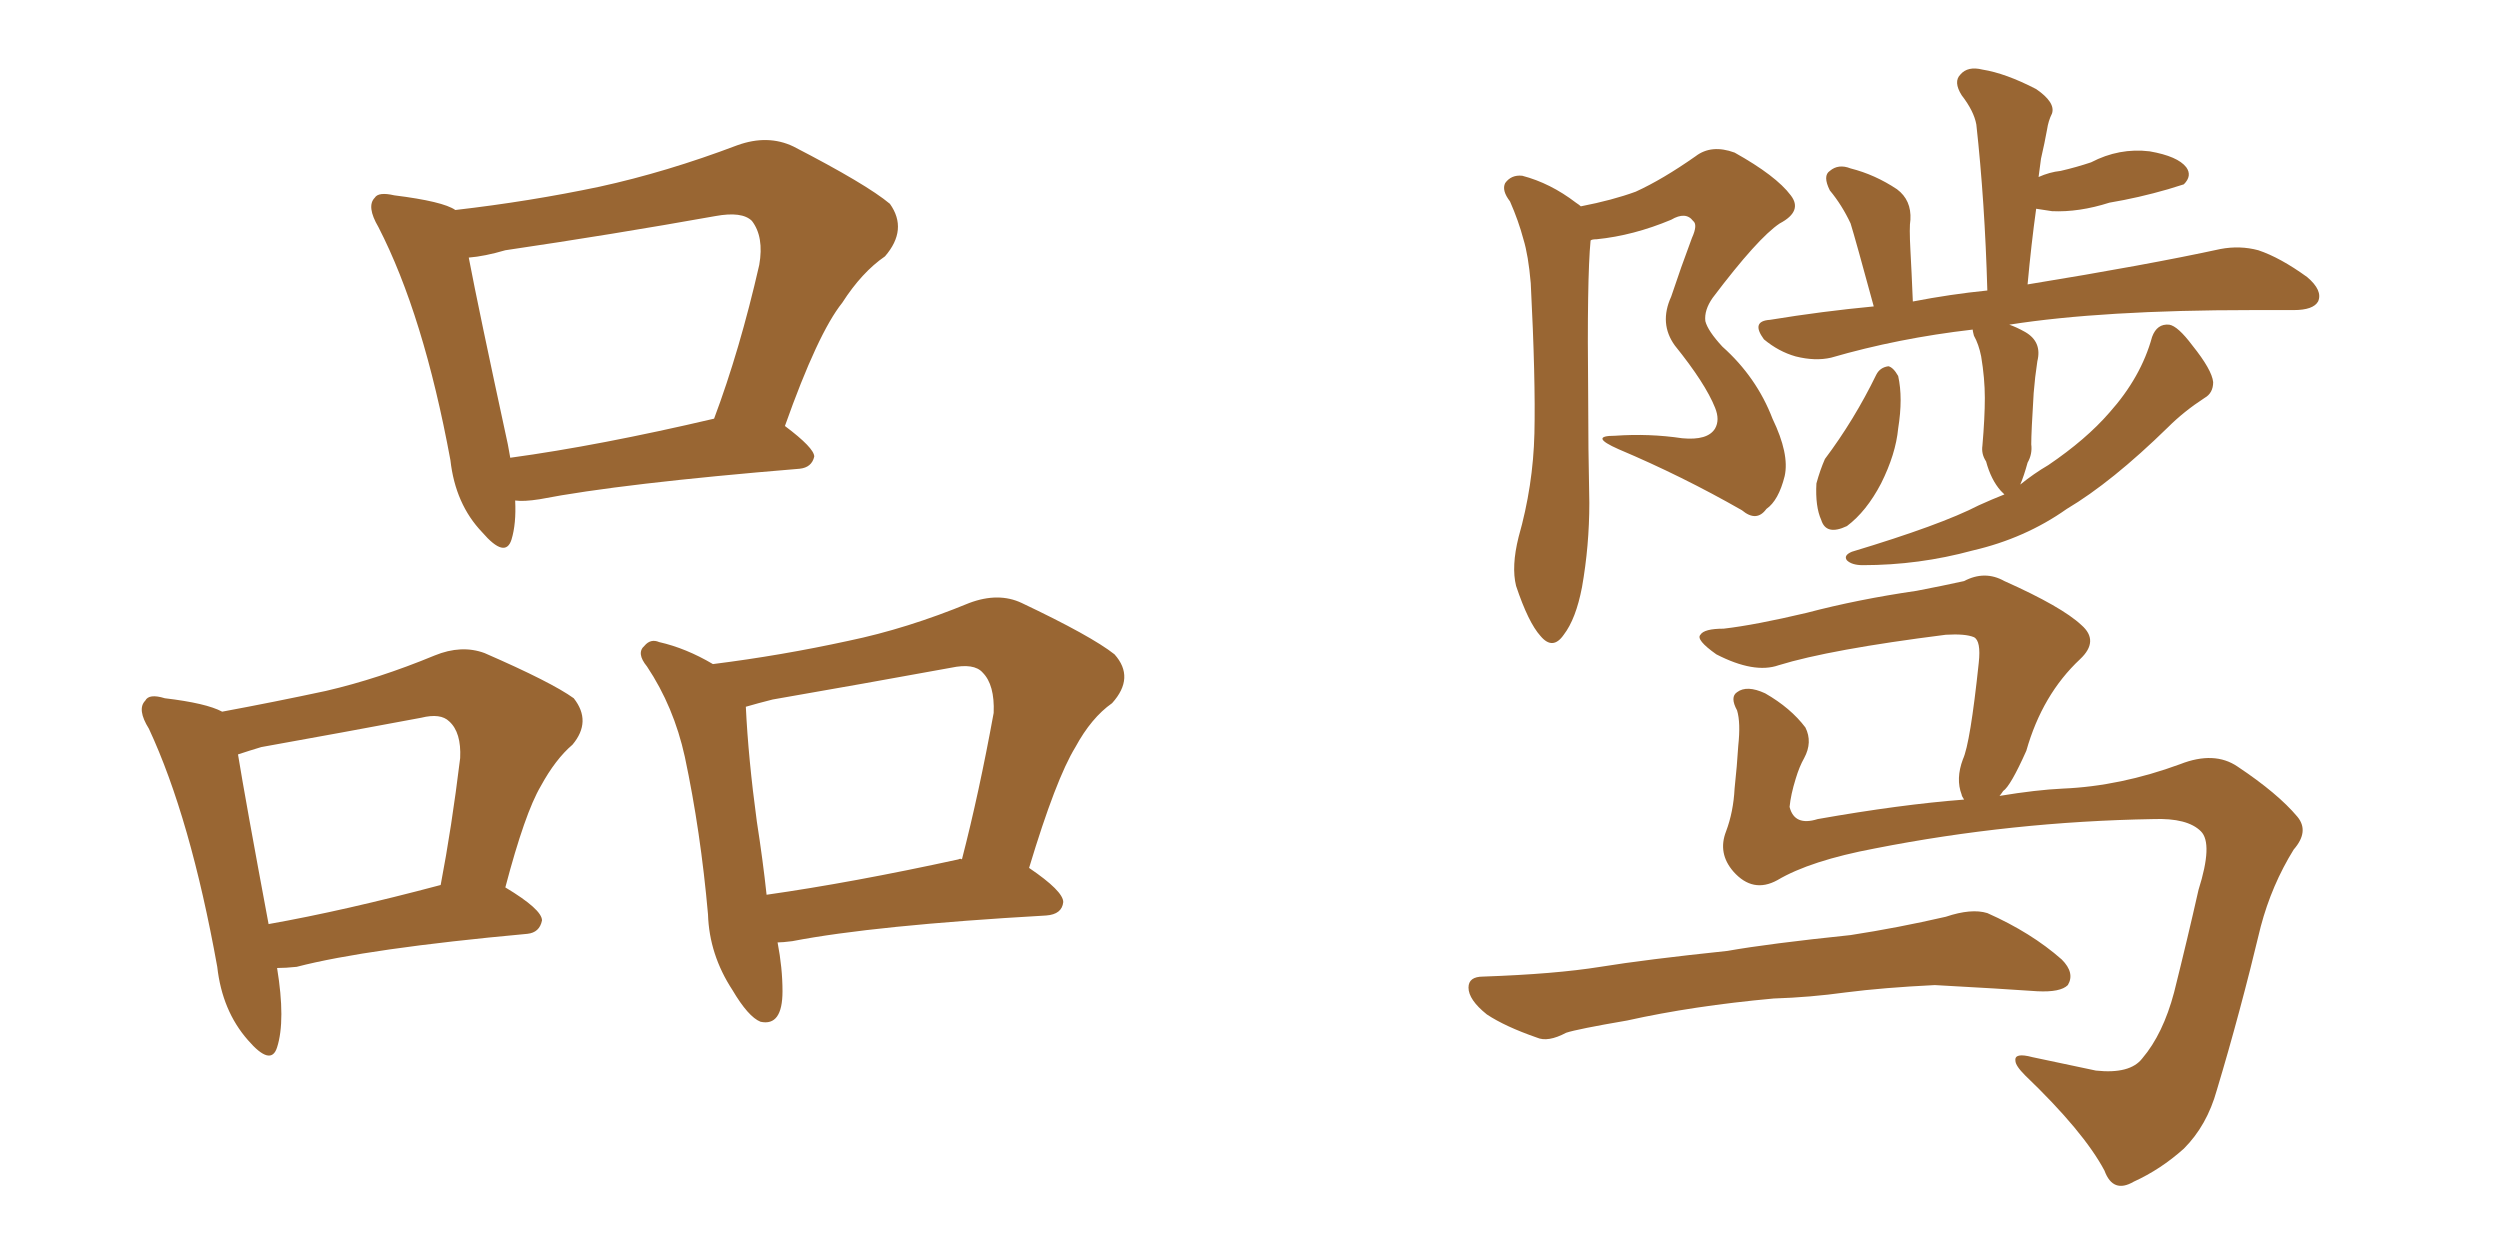 <svg xmlns="http://www.w3.org/2000/svg" xmlns:xlink="http://www.w3.org/1999/xlink" width="300" height="150"><path fill="#996633" padding="10" d="M61.82 60.06L61.82 60.06Q61.96 62.84 61.38 64.75L61.38 64.75Q60.64 67.09 57.86 63.87L57.86 63.87Q54.64 60.50 54.05 55.22L54.05 55.22Q50.83 37.79 45.41 27.25L45.41 27.25Q43.95 24.76 44.97 23.73L44.97 23.73Q45.41 23.00 47.31 23.44L47.31 23.44Q53.17 24.17 54.64 25.20L54.64 25.20Q63.57 24.17 71.92 22.41L71.92 22.41Q79.98 20.65 88.48 17.43L88.48 17.43Q92.14 16.11 95.21 17.58L95.21 17.58Q104.00 22.12 106.79 24.46L106.79 24.46Q108.98 27.54 106.20 30.76L106.20 30.76Q103.42 32.67 101.07 36.33L101.07 36.33Q98.14 39.99 94.19 51.12L94.19 51.12Q97.71 53.76 97.71 54.79L97.71 54.79Q97.41 56.10 95.95 56.25L95.95 56.25Q74.56 58.01 64.75 59.91L64.75 59.91Q62.84 60.21 61.82 60.06ZM61.23 54.93L61.23 54.93Q71.92 53.47 85.69 50.24L85.69 50.24Q88.77 42.04 91.11 31.79L91.11 31.79Q91.70 28.42 90.23 26.51L90.23 26.51Q89.06 25.34 85.84 25.93L85.84 25.93Q73.54 28.13 60.64 30.03L60.64 30.03Q58.15 30.76 56.25 30.91L56.25 30.91Q57.42 37.06 60.94 53.32L60.94 53.32Q61.08 54.05 61.23 54.93ZM33.25 116.16L33.25 116.16Q34.28 122.46 33.25 125.68L33.25 125.68Q32.52 128.03 29.74 124.80L29.74 124.80Q26.66 121.29 26.07 116.02L26.07 116.02Q22.85 98.14 17.87 87.45L17.87 87.45Q16.41 85.11 17.43 84.08L17.43 84.08Q17.87 83.20 19.78 83.79L19.78 83.79Q24.76 84.38 26.66 85.40L26.66 85.40Q32.96 84.23 39.11 82.91L39.11 82.91Q45.41 81.45 52.15 78.66L52.15 78.66Q55.37 77.34 58.15 78.37L58.15 78.37Q66.21 81.88 68.85 83.79L68.85 83.79Q71.04 86.57 68.70 89.36L68.70 89.36Q66.65 91.11 64.89 94.34L64.89 94.34Q62.99 97.56 60.64 106.49L60.64 106.49Q65.04 109.13 65.04 110.45L65.04 110.45Q64.75 111.91 63.28 112.06L63.28 112.06Q44.09 113.82 35.60 116.02L35.60 116.02Q34.28 116.16 33.25 116.16ZM32.23 110.89L32.23 110.89Q41.31 109.28 52.88 106.20L52.88 106.20Q54.20 99.32 55.22 90.97L55.22 90.97Q55.37 87.89 53.91 86.57L53.91 86.57Q52.88 85.55 50.54 86.13L50.54 86.13Q41.16 87.89 31.35 89.65L31.35 89.65Q29.88 90.09 28.56 90.53L28.56 90.53Q29.44 95.95 32.23 110.89ZM93.31 113.09L93.31 113.09Q93.90 116.16 93.90 118.95L93.90 118.95Q93.90 123.19 91.26 122.61L91.26 122.61Q89.79 122.02 87.89 118.80L87.89 118.80Q85.11 114.55 84.96 109.72L84.96 109.72Q84.08 99.76 82.18 90.82L82.18 90.82Q80.86 84.81 77.64 79.98L77.64 79.98Q76.32 78.37 77.34 77.49L77.34 77.49Q78.08 76.61 79.10 77.05L79.10 77.05Q82.32 77.78 85.55 79.69L85.55 79.69Q93.75 78.66 101.81 76.90L101.81 76.90Q108.84 75.44 116.31 72.36L116.31 72.36Q119.82 71.04 122.61 72.36L122.61 72.36Q130.96 76.32 133.74 78.52L133.74 78.52Q136.23 81.30 133.45 84.38L133.45 84.38Q130.96 86.13 129.05 89.65L129.05 89.65Q126.71 93.46 123.49 104.15L123.49 104.15Q127.59 106.93 127.59 108.25L127.59 108.25Q127.44 109.72 125.54 109.86L125.54 109.86Q104.88 111.04 95.07 112.94L95.07 112.94Q93.90 113.09 93.31 113.09ZM114.99 103.13L114.99 103.13L114.99 103.13Q115.28 102.98 115.43 103.13L115.43 103.13Q117.48 95.21 119.24 85.55L119.24 85.55Q119.38 82.18 117.92 80.71L117.92 80.71Q116.89 79.54 114.11 80.13L114.11 80.13Q103.71 82.03 92.72 83.94L92.72 83.94Q90.97 84.38 89.50 84.81L89.50 84.81Q89.79 90.97 90.82 98.58L90.82 98.58Q91.55 103.27 91.99 107.37L91.99 107.37Q102.25 105.91 114.99 103.13ZM189.70 24.76L189.70 24.76Q193.51 24.02 196.29 23.00L196.29 23.00Q199.51 21.53 203.47 18.75L203.47 18.75Q205.37 17.29 208.15 18.31L208.15 18.31Q213.13 21.09 214.89 23.44L214.89 23.44Q216.36 25.34 213.57 26.81L213.57 26.81Q210.94 28.56 205.52 35.74L205.52 35.74Q204.49 37.21 204.64 38.53L204.64 38.53Q204.93 39.70 206.69 41.60L206.69 41.60Q210.79 45.26 212.70 50.24L212.70 50.24Q214.75 54.49 214.16 57.13L214.16 57.13Q213.43 60.06 211.96 61.08L211.96 61.08Q210.79 62.70 209.03 61.23L209.03 61.23Q201.86 57.13 194.24 53.91L194.24 53.91Q190.58 52.29 193.80 52.29L193.80 52.29Q197.90 52.00 201.86 52.59L201.86 52.59Q204.93 52.88 205.81 51.42L205.81 51.42Q206.40 50.39 205.81 48.93L205.81 48.93Q204.64 46.00 200.98 41.46L200.98 41.46Q199.07 38.82 200.54 35.60L200.54 35.60Q201.71 32.08 203.03 28.56L203.03 28.56Q203.76 26.95 203.17 26.51L203.17 26.51Q202.29 25.34 200.54 26.37L200.54 26.37Q196.00 28.27 191.60 28.71L191.60 28.71Q191.02 28.71 190.87 28.86L190.87 28.86Q190.43 33.40 190.58 47.46L190.58 47.46Q190.58 53.76 190.72 60.35L190.72 60.35Q190.72 65.48 189.84 70.46L189.84 70.46Q189.11 74.27 187.65 76.17L187.65 76.17Q186.33 78.08 184.86 76.32L184.86 76.32Q183.40 74.71 181.93 70.31L181.93 70.31Q181.35 67.97 182.23 64.45L182.23 64.45Q183.98 58.30 184.13 52.00L184.13 52.00Q184.28 45.56 183.69 33.98L183.69 33.98Q183.40 30.62 182.81 28.71L182.81 28.71Q182.23 26.51 181.20 24.17L181.20 24.17Q180.18 22.85 180.62 21.97L180.62 21.97Q181.35 20.95 182.67 21.09L182.67 21.09Q186.04 21.97 189.11 24.32L189.11 24.32Q189.55 24.61 189.70 24.76ZM225.15 44.97L225.15 44.97Q225.59 44.09 226.61 43.95L226.61 43.95Q227.20 44.09 227.78 45.12L227.78 45.12Q228.37 47.75 227.78 51.42L227.78 51.42Q227.49 54.49 225.73 58.01L225.73 58.01Q223.97 61.38 221.63 63.13L221.63 63.13Q219.14 64.31 218.55 62.40L218.55 62.40Q217.82 60.79 217.97 58.01L217.97 58.01Q218.41 56.40 218.99 55.08L218.99 55.08Q222.51 50.39 225.15 44.97ZM240.53 59.33L240.53 59.33Q240.23 59.03 240.09 58.89L240.09 58.89Q238.92 57.57 238.33 55.37L238.33 55.37Q237.74 54.49 237.89 53.47L237.89 53.47Q238.18 50.10 238.18 47.75L238.18 47.75Q238.18 45.41 237.74 42.77L237.74 42.77Q237.45 41.31 236.87 40.28L236.87 40.28Q236.72 39.70 236.72 39.55L236.72 39.55Q227.78 40.58 219.73 42.92L219.73 42.92Q217.82 43.36 215.48 42.77L215.48 42.77Q213.43 42.19 211.67 40.72L211.67 40.72Q210.06 38.53 212.40 38.38L212.40 38.38Q218.70 37.35 224.85 36.77L224.85 36.77Q222.66 28.71 222.07 26.81L222.07 26.81Q221.04 24.61 219.58 22.85L219.58 22.85Q218.70 21.09 219.58 20.51L219.58 20.51Q220.61 19.63 222.07 20.21L222.07 20.21Q225 20.95 227.64 22.71L227.64 22.71Q229.39 24.02 229.25 26.37L229.25 26.37Q229.10 27.25 229.25 30.03L229.25 30.03Q229.39 32.52 229.54 36.18L229.54 36.18Q234.08 35.30 238.48 34.86L238.48 34.86Q238.18 24.17 237.16 14.94L237.16 14.94Q236.87 13.33 235.40 11.43L235.40 11.43Q234.38 9.81 235.25 8.94L235.25 8.94Q236.13 7.91 237.89 8.35L237.89 8.35Q240.67 8.79 244.34 10.69L244.34 10.69Q246.68 12.30 246.24 13.62L246.24 13.62Q245.80 14.50 245.65 15.53L245.65 15.53Q245.36 17.14 244.92 19.04L244.92 19.04Q244.78 20.21 244.63 21.24L244.63 21.24Q245.95 20.65 247.27 20.51L247.27 20.51Q249.17 20.07 250.93 19.48L250.93 19.48Q254.30 17.72 257.96 18.16L257.96 18.16Q261.33 18.75 262.35 20.07L262.35 20.07Q263.09 21.09 262.06 22.12L262.06 22.12Q261.62 22.27 260.16 22.71L260.16 22.71Q256.64 23.73 253.13 24.32L253.13 24.32Q249.46 25.49 246.24 25.34L246.24 25.34Q245.21 25.20 244.34 25.05L244.34 25.05Q243.75 29.30 243.31 34.13L243.31 34.13Q257.67 31.79 266.46 29.88L266.46 29.88Q268.80 29.44 271.00 30.03L271.00 30.03Q273.63 30.91 276.86 33.25L276.86 33.25Q278.76 34.86 278.17 36.18L278.17 36.18Q277.59 37.21 275.24 37.21L275.24 37.21Q272.90 37.21 270.26 37.21L270.26 37.21Q252.25 37.21 241.11 38.96L241.11 38.96Q241.99 39.26 243.02 39.84L243.02 39.84Q245.07 41.02 244.48 43.36L244.48 43.36Q244.19 45.26 244.04 47.17L244.04 47.17Q243.75 51.86 243.75 53.32L243.75 53.32Q243.90 54.49 243.31 55.52L243.31 55.52Q242.87 57.13 242.43 58.15L242.43 58.15Q244.04 56.84 245.80 55.81L245.80 55.81Q250.34 52.73 253.13 49.51L253.13 49.51Q256.93 45.26 258.25 40.43L258.25 40.43Q258.84 38.82 260.30 38.96L260.30 38.96Q261.33 39.11 263.09 41.46L263.09 41.46Q265.43 44.38 265.58 45.85L265.58 45.85Q265.58 47.17 264.55 47.75L264.55 47.75Q262.06 49.37 260.16 51.27L260.16 51.27Q253.42 57.86 248.00 61.08L248.00 61.08Q243.02 64.60 236.72 66.06L236.72 66.06Q230.27 67.82 223.54 67.82L223.54 67.82Q222.22 67.82 221.63 67.24L221.63 67.24Q221.19 66.65 222.22 66.21L222.22 66.21Q232.91 62.99 237.45 60.64L237.45 60.64Q239.06 59.91 240.53 59.33ZM212.84 119.82L212.84 119.82Q203.17 120.70 195.26 122.46L195.26 122.46Q189.26 123.49 187.94 123.93L187.94 123.93Q185.74 125.10 184.42 124.51L184.42 124.51Q180.62 123.19 178.42 121.73L178.42 121.73Q176.22 119.97 176.22 118.51L176.22 118.51Q176.22 117.19 177.98 117.19L177.98 117.19Q186.62 116.89 192.04 116.02L192.04 116.02Q197.46 115.14 207.28 114.11L207.28 114.11Q212.26 113.23 222.07 112.21L222.07 112.21Q227.78 111.33 233.50 110.01L233.50 110.01Q236.57 108.98 238.48 109.57L238.48 109.57Q243.75 111.91 247.41 115.14L247.41 115.14Q249.02 116.75 248.14 118.21L248.14 118.21Q247.27 119.09 244.48 118.95L244.48 118.95Q240.23 118.65 232.18 118.21L232.18 118.21Q226.03 118.51 221.48 119.09L221.48 119.09Q217.24 119.68 212.84 119.82ZM213.28 105.62L213.28 105.62L213.28 105.62Q210.35 107.23 208.01 104.59L208.01 104.59Q206.10 102.39 207.13 99.76L207.13 99.76Q208.01 97.41 208.15 94.63L208.15 94.63Q208.45 91.85 208.59 89.50L208.59 89.50Q208.89 86.72 208.45 85.25L208.45 85.25Q207.57 83.64 208.45 83.06L208.45 83.06Q209.62 82.18 211.82 83.20L211.82 83.20Q214.89 84.96 216.65 87.30L216.65 87.30Q217.53 89.06 216.50 90.97L216.50 90.97Q215.92 91.99 215.48 93.46L215.48 93.46Q214.89 95.36 214.75 96.83L214.75 96.83Q215.33 99.17 218.12 98.29L218.12 98.29Q228.08 96.53 235.69 95.95L235.69 95.95Q235.40 95.51 235.40 95.36L235.40 95.36Q234.67 93.46 235.55 91.11L235.55 91.11Q236.43 89.21 237.45 79.54L237.45 79.54Q237.74 76.90 236.87 76.46L236.87 76.46Q235.84 76.03 233.50 76.17L233.50 76.17Q219.58 77.93 213.43 79.83L213.43 79.83Q210.50 80.86 205.96 78.52L205.96 78.52Q203.47 76.76 204.05 76.17L204.05 76.17Q204.49 75.44 206.84 75.44L206.84 75.44Q210.64 75 216.80 73.54L216.80 73.54Q222.95 71.92 229.98 70.90L229.98 70.90Q233.06 70.31 235.69 69.73L235.69 69.73Q238.18 68.41 240.53 69.73L240.53 69.73Q247.41 72.80 249.76 75L249.76 75Q251.95 76.90 249.61 79.10L249.61 79.10Q245.07 83.35 243.16 90.09L243.16 90.09Q241.26 94.34 240.38 94.92L240.38 94.92Q240.09 95.36 239.94 95.51L239.94 95.51Q244.34 94.78 247.56 94.63L247.56 94.63Q254.44 94.34 261.62 91.70L261.62 91.70Q265.72 90.09 268.51 91.99L268.51 91.99Q273.34 95.21 275.68 98.00L275.68 98.00Q277.15 99.76 275.24 101.95L275.24 101.95Q272.61 106.20 271.29 111.18L271.29 111.18Q268.80 121.58 266.02 130.81L266.02 130.81Q264.84 135.06 262.06 137.84L262.06 137.84Q259.28 140.33 256.05 141.80L256.05 141.80Q253.56 143.26 252.54 140.48L252.54 140.48Q250.05 135.79 243.02 129.05L243.02 129.05Q241.85 127.88 241.85 127.29L241.85 127.29Q241.70 126.27 243.90 126.86L243.90 126.86Q247.41 127.59 251.51 128.47L251.51 128.47Q255.62 128.91 257.08 127.00L257.08 127.00Q259.57 124.07 260.89 119.09L260.89 119.09Q262.50 112.65 263.82 106.79L263.82 106.79Q265.58 101.22 264.11 99.76L264.11 99.76Q262.50 98.14 258.40 98.29L258.40 98.29Q241.41 98.58 225 101.81L225 101.81Q217.24 103.27 213.28 105.62Z"/></svg>